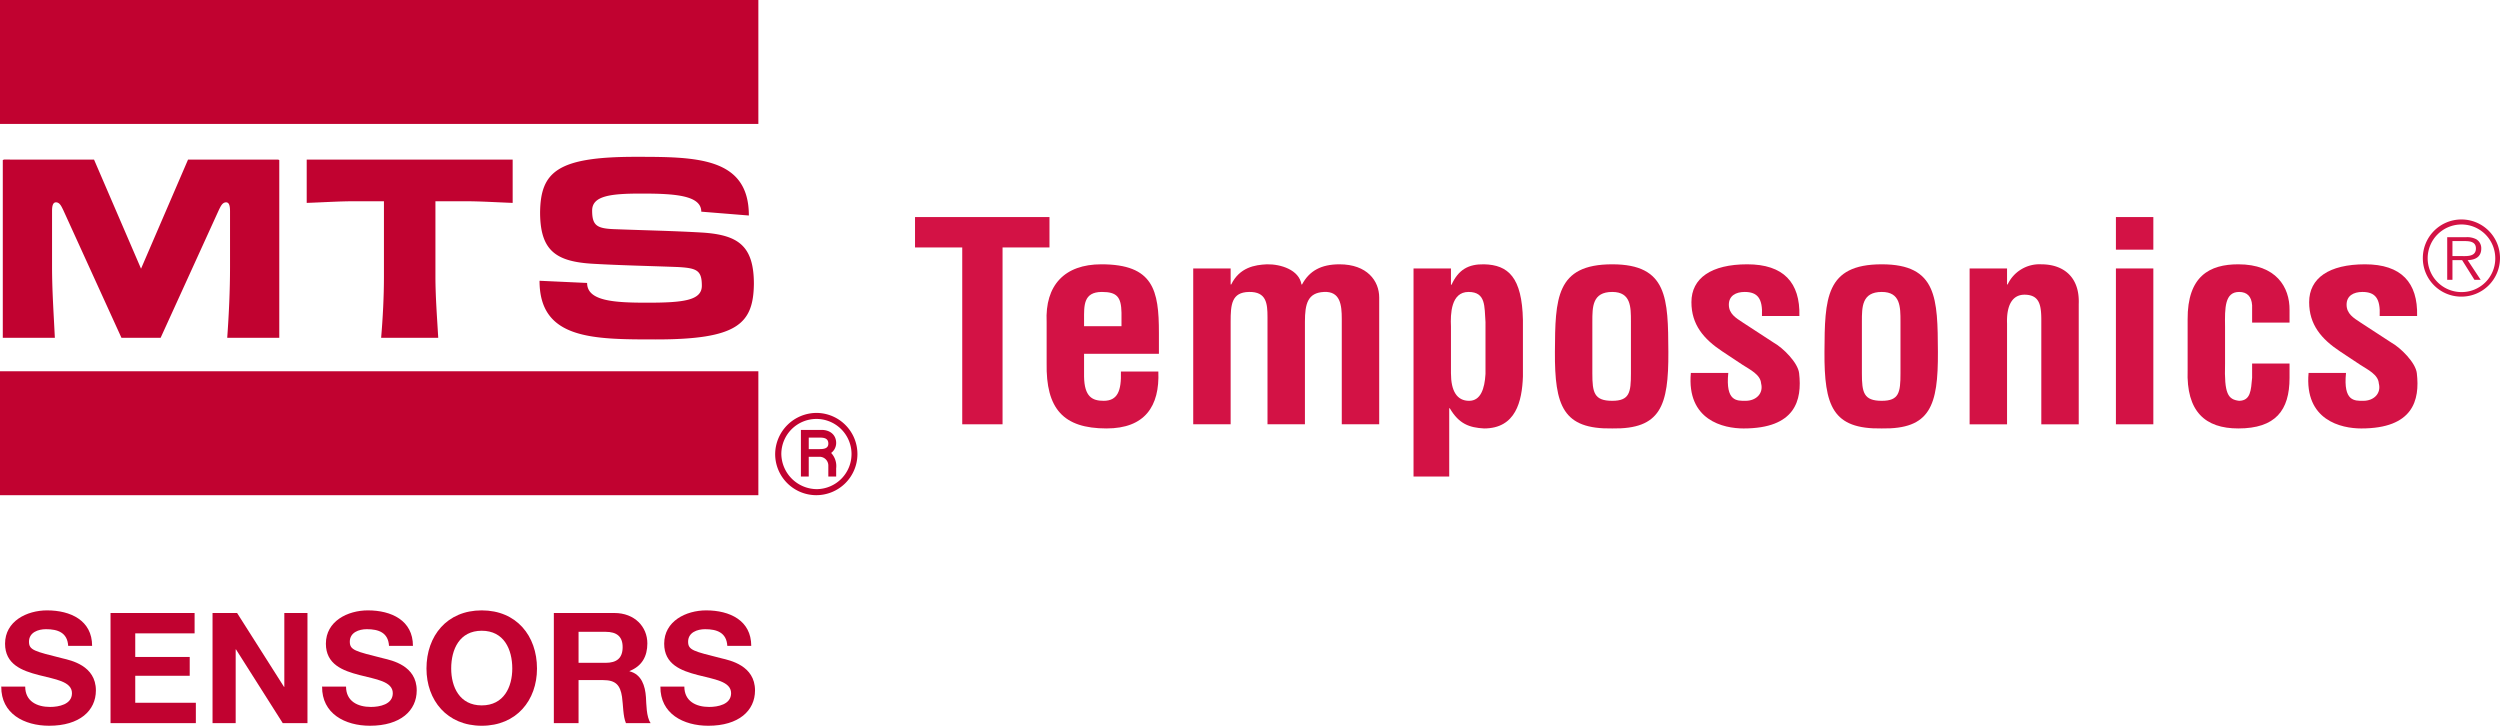 <?xml version="1.0" encoding="UTF-8"?>
<svg xmlns="http://www.w3.org/2000/svg" viewBox="0 0 608.25 176.575">
  <title>Recurso 10</title>
  <g id="beb0d338-d677-4c5b-baa3-63685e3d01ad">
    <g id="a58f0c68-fe86-40f6-881f-7db159931f31">
      <path d="M0,0H184.509V30.151H0ZM184.509,120.474H0V90.323H184.509ZM29.549,82.183,15.386,51.098c-.408-.801-.817-1.868-1.77-1.868-.817,0-.953,1.067-.953,2.135V64.84c0,5.871.408,11.607.682,17.344H.68V38.956l.272-.133H22.876l11.438,26.55,11.439-26.55H67.677l.272.133V82.183H55.284c.409-5.737.682-11.473.682-17.344V51.365c0-1.067-.136-2.135-.953-2.135-.952,0-1.362,1.067-1.77,1.868L39.081,82.183Zm95.183-43.36V49.364c-3.813-.134-7.76-.402-11.709-.402H105.94v18.279c0,4.936.408,10.14.682,14.942H92.731c.409-4.803.682-10.006.682-14.942V48.962h-7.08c-3.814,0-7.763.268-11.712.402V38.824Zm45.89,12.675c0-4.003-6.533-4.403-14.568-4.403-7.492,0-11.985.534-11.985,4.135,0,3.737,1.224,4.403,5.719,4.537,6.944.268,13.889.4,20.834.801,8.988.534,12.799,3.201,12.799,12.541-.134,9.739-4.083,13.474-23.829,13.474-15.386,0-28.323,0-28.323-14.274l11.575.531c0,4.404,6.535,4.804,14.568,4.804,8.854,0,13.347-.534,13.347-4.135,0-3.736-1.226-4.27-5.719-4.537-6.946-.268-13.89-.4-20.834-.801-8.986-.534-12.8-3.202-12.8-12.541.135-9.739,4.085-13.475,23.148-13.475,14.709,0,27.645,0,27.645,14.277Zm28.188,48.965a10.008,10.008,0,1,1-10.213,10.004,10.097,10.097,0,0,1,10.213-10.004m0,18.543a8.54,8.54,0,1,0-8.713-8.54,8.687,8.687,0,0,0,8.713,8.54m-3.949-3.069V104.597h5.039c2.043,0,3.539,1.202,3.539,3.204a3.009,3.009,0,0,1-1.223,2.4,4.656,4.656,0,0,1,1.223,3.735v2.001h-1.907V113.27a2.13,2.13,0,0,0-2.179-2.135h-2.586v4.803Zm1.907-6.67h2.586c1.089,0,2.179-.135,2.179-1.335,0-1.334-1.089-1.468-2.179-1.468h-2.586Z" style="fill:#c10230"></path>
      <path d="M6.133,167.044c0,3.565,2.834,4.954,6.052,4.954,2.107,0,5.324-.601,5.324-3.341,0-2.89-4.098-3.377-8.12-4.428-4.06-1.051-8.158-2.59-8.158-7.618,0-5.48,5.286-8.107,10.227-8.107,5.707,0,10.954,2.44,10.954,8.632H16.589c-.191-3.227-2.528-4.054-5.4-4.054-1.915,0-4.137.789-4.137,3.04,0,2.063,1.302,2.327,8.158,4.052,1.992.488,8.12,1.727,8.12,7.806,0,4.916-3.945,8.593-11.376,8.593-6.052,0-11.72-2.927-11.644-9.531Z" style="fill:#c10230"></path>
      <polygon points="26.892 149.143 47.345 149.143 47.345 154.096 32.905 154.096 32.905 159.839 46.157 159.839 46.157 164.416 32.905 164.416 32.905 170.983 47.651 170.983 47.651 175.938 26.892 175.938 26.892 149.143" style="fill:#c10230"></polygon>
      <polygon points="51.711 149.143 57.686 149.143 69.1 167.118 69.176 167.118 69.176 149.143 74.807 149.143 74.807 175.938 68.793 175.938 57.418 158 57.341 158 57.341 175.938 51.711 175.938 51.711 149.143" style="fill:#c10230"></polygon>
      <path d="M84.191,167.044c0,3.565,2.834,4.954,6.051,4.954,2.107,0,5.324-.601,5.324-3.341,0-2.89-4.098-3.377-8.12-4.428-4.06-1.051-8.158-2.59-8.158-7.618,0-5.48,5.286-8.107,10.226-8.107,5.707,0,10.954,2.44,10.954,8.632H94.647c-.191-3.227-2.528-4.054-5.401-4.054-1.915,0-4.137.789-4.137,3.04,0,2.063,1.302,2.327,8.158,4.052,1.992.488,8.12,1.727,8.12,7.806,0,4.916-3.945,8.593-11.376,8.593-6.052,0-11.72-2.927-11.644-9.531Z" style="fill:#c10230"></path>
      <path d="M117.206,148.505c8.465,0,13.444,6.193,13.444,14.148,0,7.73-4.979,13.921-13.444,13.921s-13.444-6.192-13.444-13.921c0-7.956,4.979-14.148,13.444-14.148m0,23.117c5.4,0,7.431-4.504,7.431-8.969,0-4.691-2.031-9.194-7.431-9.194s-7.43,4.503-7.43,9.194c0,4.465,2.029,8.969,7.43,8.969" style="fill:#c10230"></path>
      <path d="M134.749,149.144h14.746c4.903,0,8.005,3.34,8.005,7.393,0,3.151-1.302,5.516-4.328,6.717v.074c2.949.751,3.792,3.566,3.983,6.267.115,1.69.076,4.842,1.149,6.343h-6.013c-.728-1.69-.651-4.278-.958-6.418-.421-2.815-1.532-4.052-4.558-4.052h-6.013v10.47h-6.013Zm6.013,12.121H147.35c2.681,0,4.137-1.127,4.137-3.828,0-2.59-1.456-3.715-4.137-3.715h-6.588Z" style="fill:#c10230"></path>
      <path d="M166.5,167.044c0,3.565,2.834,4.954,6.052,4.954,2.106,0,5.323-.601,5.323-3.341,0-2.89-4.098-3.377-8.12-4.428-4.06-1.051-8.158-2.59-8.158-7.618,0-5.48,5.286-8.107,10.227-8.107,5.707,0,10.954,2.44,10.954,8.632h-5.822c-.191-3.227-2.527-4.054-5.4-4.054-1.915,0-4.138.789-4.138,3.04,0,2.063,1.303,2.327,8.158,4.052,1.992.488,8.12,1.727,8.12,7.806,0,4.916-3.945,8.593-11.376,8.593-6.051,0-11.72-2.927-11.644-9.531Z" style="fill:#c10230"></path>
      <path d="M254.647,78.357c-.42-8.942,4.343-14.052,13.309-14.052,12.679,0,14.008,6.321,14.008,16.672v5.11H263.752v5.513c.07,4.975,2.032,5.917,4.763,5.917,3.364,0,4.343-2.354,4.203-7.128h9.106c.35,8.471-3.291,13.85-12.609,13.85-10.505,0-14.778-4.774-14.568-15.932Zm18.212,1.009V76.073c-.07-3.834-1.119-5.043-4.763-5.043-4.553,0-4.343,3.361-4.343,6.789v1.547Z" style="fill:#d31245"></path>
      <path d="M299.417,69.214h.14c2.032-4.168,5.745-4.774,8.686-4.908,3.361-.067,7.844,1.345,8.406,4.908h.14c1.749-3.294,4.623-4.908,9.106-4.908,6.724,0,9.665,4.034,9.665,8.067v30.858h-9.106V77.617c0-3.428-.35-6.789-4.343-6.587-3.923.202-4.623,2.823-4.623,7.26v24.941h-9.106V77.146c0-3.361-.28-6.184-4.483-6.116-4.273.067-4.483,3.092-4.483,7.26v24.941h-9.106V65.315h9.106Z" style="fill:#d31245"></path>
      <path d="M353.018,69.281h.14c1.679-3.697,4.133-5.043,7.914-4.975,5.885.135,9.246,3.162,9.456,13.581V91.602c-.21,6.052-1.749,12.639-9.456,12.639-3.571-.202-6.092-1.076-8.334-4.908h-.143v16.605h-8.683V65.315h9.106Zm0,21.513c0,4.37,1.469,6.724,4.413,6.724,2.801,0,3.781-2.893,3.99-6.523V78.357c-.28-3.764.14-7.327-4.13-7.327-4.273,0-4.413,5.376-4.273,8.403Z" style="fill:#d31245"></path>
      <path d="M378.312,85.617c.07-12.975.213-21.311,13.941-21.311,13.519,0,13.589,8.336,13.659,21.311.07,13.177-1.892,18.825-13.659,18.623C380.274,104.442,378.242,98.794,378.312,85.617Zm9.106,5.244c0,4.639.422,6.657,4.835,6.657,4.203,0,4.553-2.018,4.553-6.657V78.223c0-3.563,0-7.193-4.553-7.193-4.835,0-4.835,3.63-4.835,7.193Z" style="fill:#d31245"></path>
      <path d="M420.491,90.727c-.7,6.994,2.102,6.792,4.203,6.792,2.591,0,4.413-1.816,3.783-4.235-.14-2.153-2.731-3.364-4.483-4.505l-4.973-3.296c-4.553-3.025-7.497-6.52-7.497-11.966,0-5.847,4.833-9.211,13.589-9.211,8.826,0,12.889,4.437,12.679,12.572h-9.106c.21-4.235-1.052-5.847-4.203-5.847-2.171,0-3.853.942-3.853,3.092,0,2.217,1.682,3.226,3.434,4.37l7.424,4.841c2.311,1.278,5.955,4.908,6.235,7.462.769,6.59-.909,13.446-13.519,13.446-4.833,0-13.869-1.951-12.819-13.513Z" style="fill:#d31245"></path>
      <path d="M443.893,85.617c.07-12.975.212-21.311,13.941-21.311,13.519,0,13.589,8.336,13.659,21.311.07,13.177-1.892,18.825-13.659,18.623C445.855,104.442,443.823,98.794,443.893,85.617Zm9.106,5.244c0,4.639.422,6.657,4.835,6.657,4.203,0,4.553-2.018,4.553-6.657V78.223c0-3.563,0-7.193-4.553-7.193-4.835,0-4.835,3.63-4.835,7.193Z" style="fill:#d31245"></path>
      <path d="M488.314,69.214h.14a8.55,8.55,0,0,1,8.196-4.908c5.183,0,9.386,2.893,9.106,9.682v29.244H496.65V77.954c0-3.697-.42-6.116-3.853-6.251-3.431-.135-4.623,2.957-4.483,6.991v24.538h-9.106V65.315h9.106Z" style="fill:#d31245"></path>
      <path d="M514.802,60.743V52.81h9.106V60.743Zm0,42.488V65.315h9.106v37.917Z" style="fill:#d31245"></path>
      <path d="M547.94,78.492V74.257c-.14-2.086-1.192-3.226-3.154-3.226-3.501,0-3.501,3.832-3.431,8.471v8.942c-.21,7.394.7,8.74,3.431,9.076,2.804-.067,2.874-2.556,3.154-5.581V88.443h9.106V91.938c0,7.933-3.433,12.303-12.469,12.303-8.054,0-12.677-4.101-12.327-14.186V77.752c-.07-10.621,5.392-13.446,12.327-13.446,9.176,0,12.539,5.514,12.469,11.162v3.025Z" style="fill:#d31245"></path>
      <path d="M570.783,90.727c-.702,6.994,2.102,6.792,4.203,6.792,2.591,0,4.413-1.816,3.781-4.235-.14-2.153-2.731-3.364-4.483-4.505l-4.973-3.296c-4.553-3.025-7.494-6.52-7.494-11.966,0-5.847,4.833-9.211,13.589-9.211,8.826,0,12.889,4.437,12.677,12.572h-9.106c.21-4.235-1.049-5.847-4.2-5.847-2.171,0-3.853.942-3.853,3.092,0,2.217,1.682,3.226,3.431,4.37l7.427,4.841c2.311,1.278,5.952,4.908,6.232,7.462.772,6.59-.909,13.446-13.519,13.446-4.833,0-13.869-1.951-12.816-13.513Z" style="fill:#d31245"></path>
      <path d="M589.476,62.893a9.388,9.388,0,1,1,9.413,9.278A9.35,9.35,0,0,1,589.476,62.893Zm17.622,0a8.223,8.223,0,1,0-8.21,8.169A8.161,8.161,0,0,0,607.098,62.893Zm-3.555,5.18H602.026l-2.992-4.779H596.682v4.779h-1.276v-10.36h4.558a4.789,4.789,0,0,1,2.551.519,2.555,2.555,0,0,1,1.176,2.236c0,2.023-1.445,2.777-3.31,2.825Zm-4.9-5.769c1.469,0,3.748.237,3.748-1.859,0-1.601-1.421-1.789-2.72-1.789h-2.99v3.649Z" style="fill:#d31245"></path>
      <path d="M222.625,52.81h32.713v7.394H243.921v43.026h-9.808V60.205H222.625Z" style="fill:#d31245"></path>
    </g>
  </g>
</svg>

